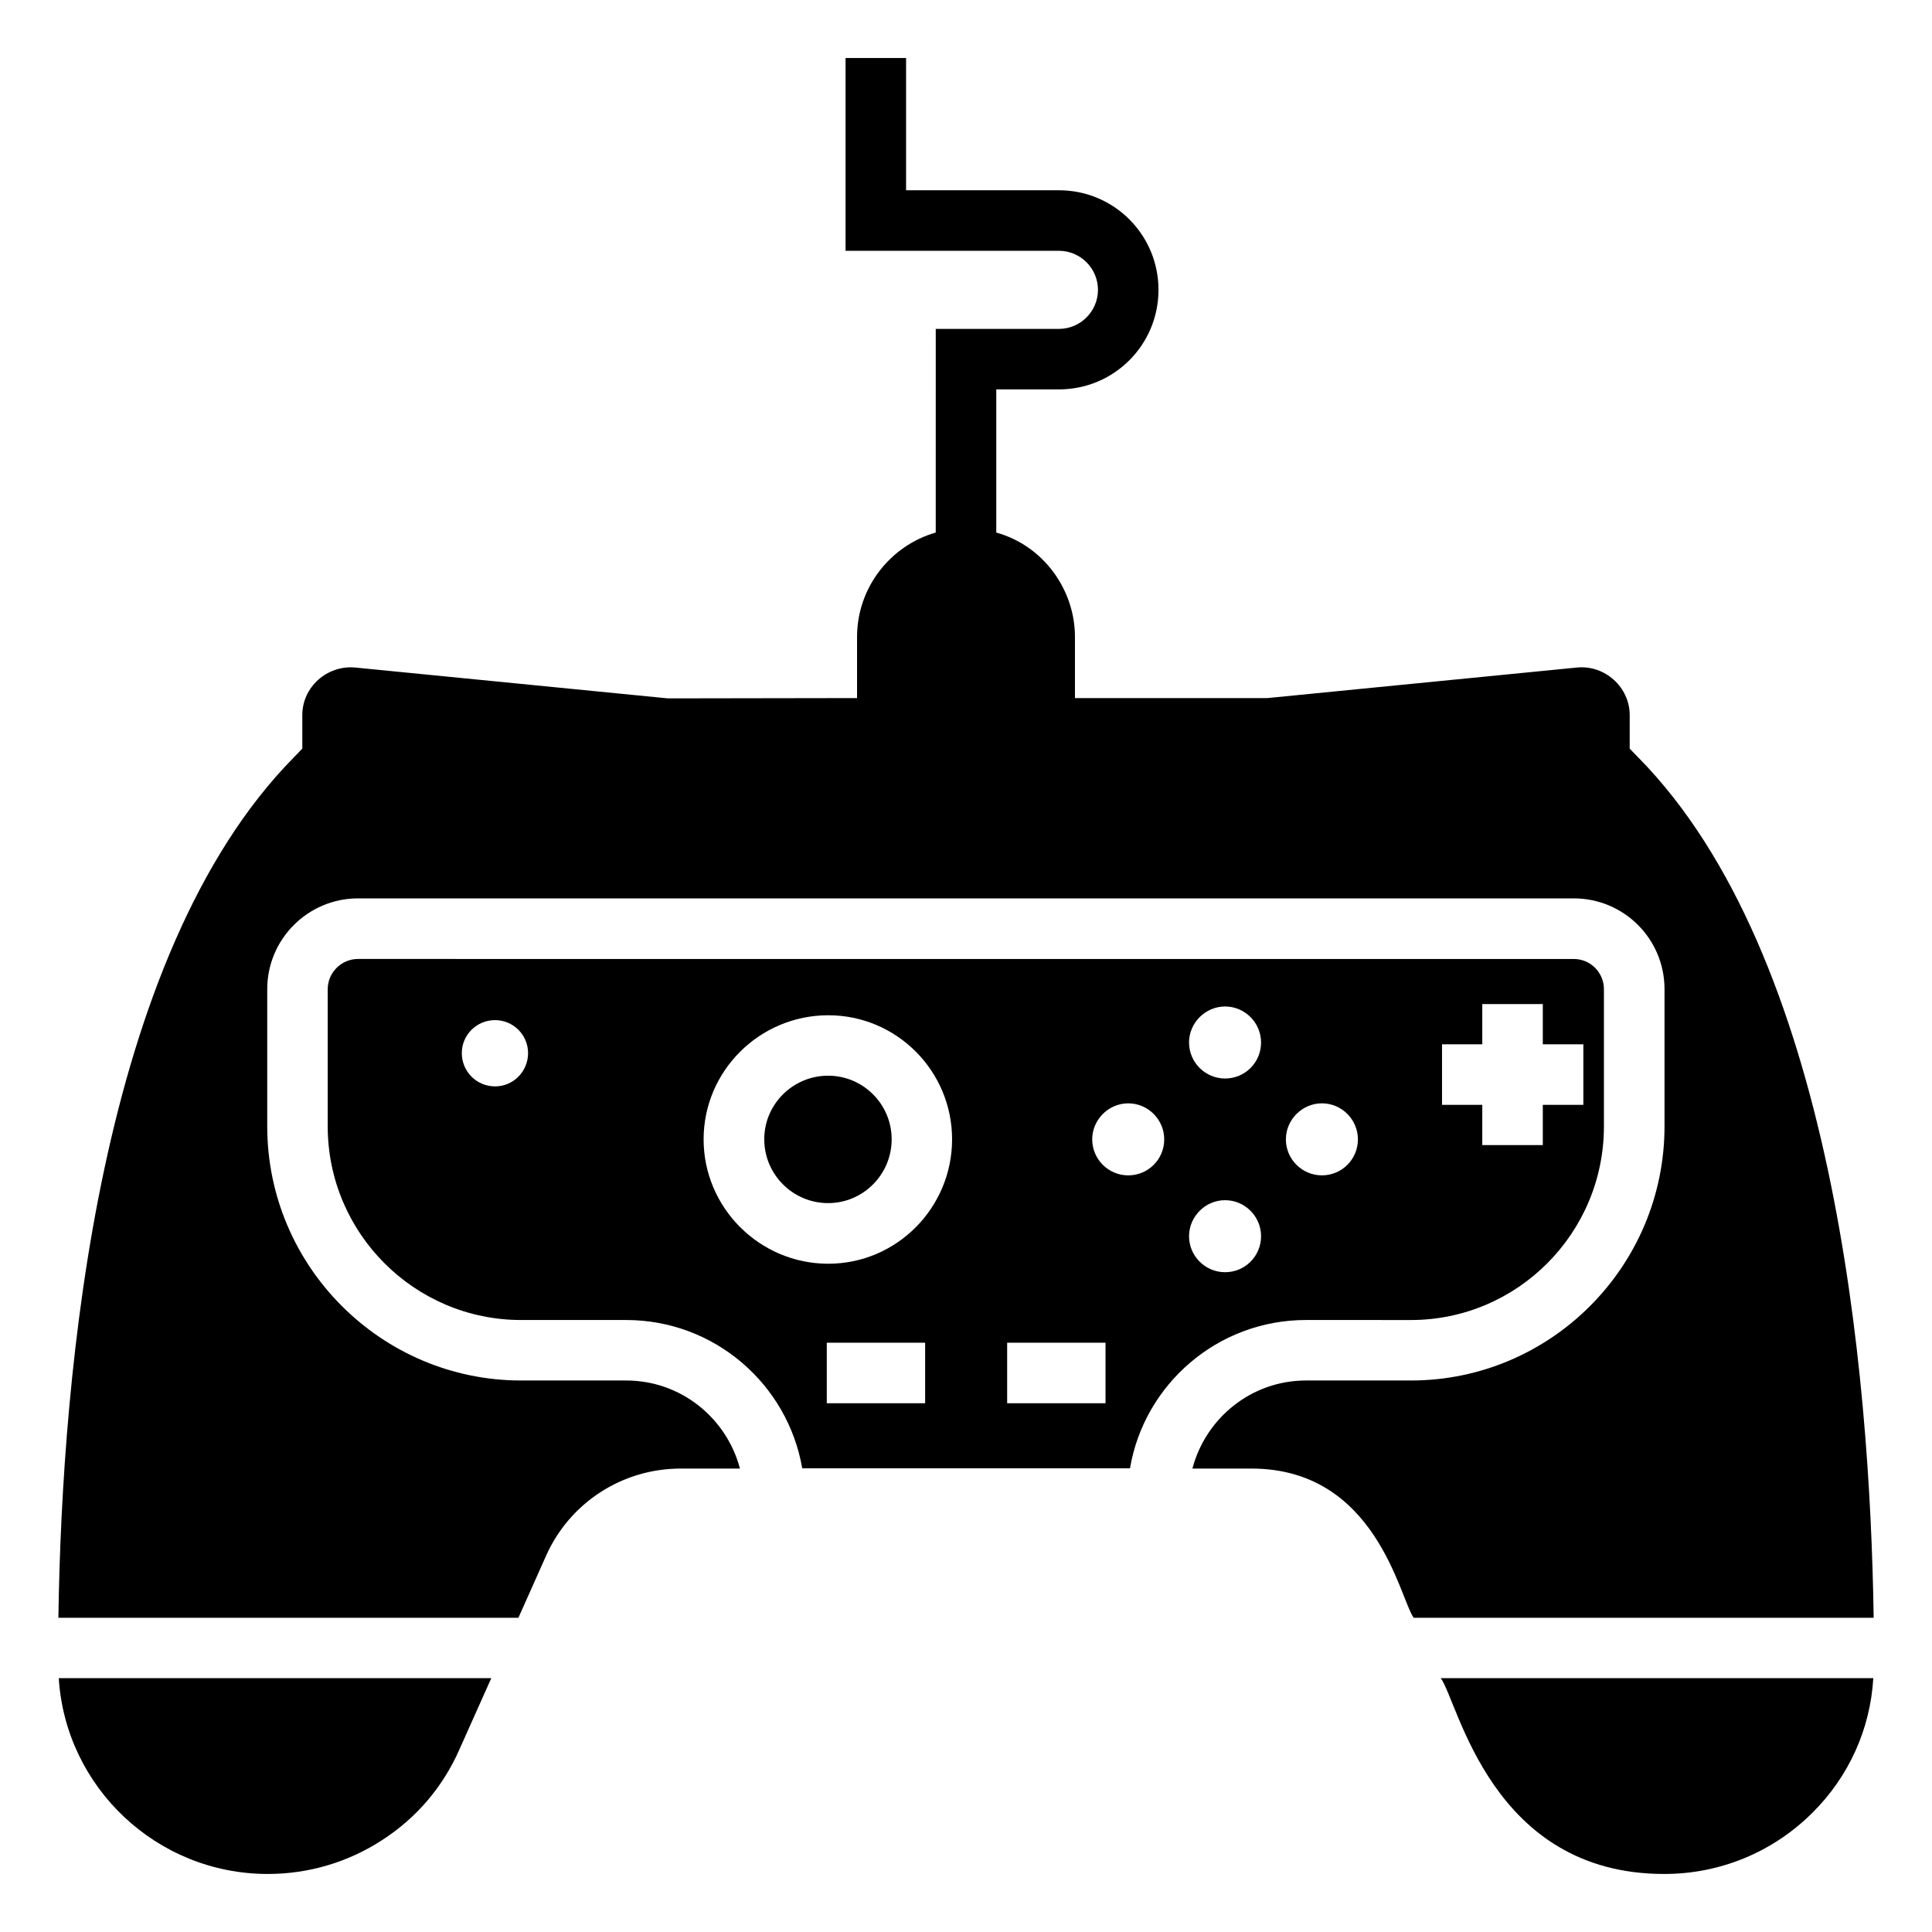 <?xml version="1.0" encoding="UTF-8"?>
<!-- Uploaded to: ICON Repo, www.iconrepo.com, Generator: ICON Repo Mixer Tools -->
<svg fill="#000000" width="800px" height="800px" version="1.1" viewBox="144 144 512 512" xmlns="http://www.w3.org/2000/svg">
 <g>
  <path d="m578.21 344.8-2.324-2.406v-8.902c0-7.379-6.578-13.312-13.957-12.59l-82.125 8.102-50.93-0.004v-16.199c0-12.59-8.422-24.223-20.852-27.668v-37.938h16.602c14.598 0 26.387-11.789 26.387-26.387s-11.789-26.387-26.387-26.387h-40.504v-35.047h-16.039v51.09h56.543c5.695 0 10.348 4.652 10.348 10.348s-4.652 10.348-10.348 10.348h-32.641l-0.004 53.969c-12.031 3.449-20.852 14.598-20.852 27.668v16.199l-50.125 0.082-82.93-8.18c-7.461-0.641-13.957 5.215-13.957 12.59v8.902l-2.324 2.406c-51.488 52.293-61.355 161.93-62.316 227.93h121.91l7.297-16.359c6.254-14.117 20.211-23.18 35.691-23.18h15.719c-3.527-13.395-15.641-23.34-30.156-23.34h-27.828c-37.055 0-67.289-30.234-67.289-67.371v-36.332c0-13.312 10.828-24.062 24.062-24.062h322.17c13.312 0 24.062 10.746 24.062 24.062v36.332c0 37.133-30.156 67.371-67.211 67.371h-27.828c-14.438 0-26.547 9.945-30.074 23.34h15.641c33.043 0 39.199 34.094 42.988 39.539h121.91c-0.969-65.922-10.836-175.64-62.324-227.93z"/>
  <path d="m363.46 429.07c-9.336 0-16.926 7.559-16.926 16.848 0 9.328 7.59 16.918 16.926 16.918 9.289 0 16.84-7.59 16.84-16.918 0-9.289-7.551-16.848-16.84-16.848z"/>
  <path d="m585.03 640.62c14.805 0 28.746-5.75 39.254-16.195 9.734-9.66 15.359-22.242 16.16-35.691l-114.62-0.004c4.711 6.559 13.316 51.891 59.211 51.891z"/>
  <path d="m517.89 493.82c28.23 0 51.168-23.02 51.168-51.328v-36.332c0-4.41-3.527-8.02-8.02-8.02l-322.17-0.004c-4.41 0-8.02 3.609-8.02 8.02v36.332c0 28.312 23.02 51.328 51.25 51.328h27.828c23.418 0 42.828 17.004 46.676 39.301h86.859c3.769-22.297 23.258-39.301 46.598-39.301zm8.262-73.066h10.668v-10.668h16.039v10.668h10.746v16.039h-10.746v10.668h-16.039v-10.668h-10.668zm-250.95 11.148c-4.891 0-8.82-3.93-8.82-8.82 0-4.812 3.93-8.742 8.82-8.742 4.812 0 8.742 3.93 8.742 8.742 0 4.891-3.93 8.82-8.742 8.82zm113.97 83.973h-26.066v-16.039h26.066zm-25.664-36.973c-18.207 0-33.043-14.836-33.043-32.965 0-18.125 14.836-32.883 33.043-32.883 18.125 0 32.805 14.758 32.805 32.883-0.004 18.129-14.68 32.965-32.805 32.965zm73.465 36.973h-26.066v-16.039h26.066zm6.016-60.391c-5.215 0-9.543-4.25-9.543-9.543 0-5.215 4.332-9.543 9.543-9.543 5.293 0 9.543 4.332 9.543 9.543 0 5.289-4.25 9.543-9.543 9.543zm25.664 25.664c-5.215 0-9.543-4.25-9.543-9.543 0-5.215 4.332-9.543 9.543-9.543 5.293 0 9.543 4.332 9.543 9.543 0 5.293-4.25 9.543-9.543 9.543zm0-51.332c-5.215 0-9.543-4.25-9.543-9.543 0-5.211 4.332-9.543 9.543-9.543 5.293 0 9.543 4.332 9.543 9.543 0 5.293-4.25 9.543-9.543 9.543zm16.121 16.121c0-5.215 4.332-9.543 9.543-9.543 5.293 0 9.543 4.332 9.543 9.543 0 5.293-4.25 9.543-9.543 9.543-5.215 0.004-9.543-4.25-9.543-9.543z"/>
  <path d="m214.98 640.62c10.793 0 21.266-3.102 30.273-8.969 9.062-5.82 16.117-14.09 20.457-23.941l8.484-18.977-114.62-0.004c1.789 28.887 25.941 51.891 55.402 51.891z"/>
 </g>
</svg>